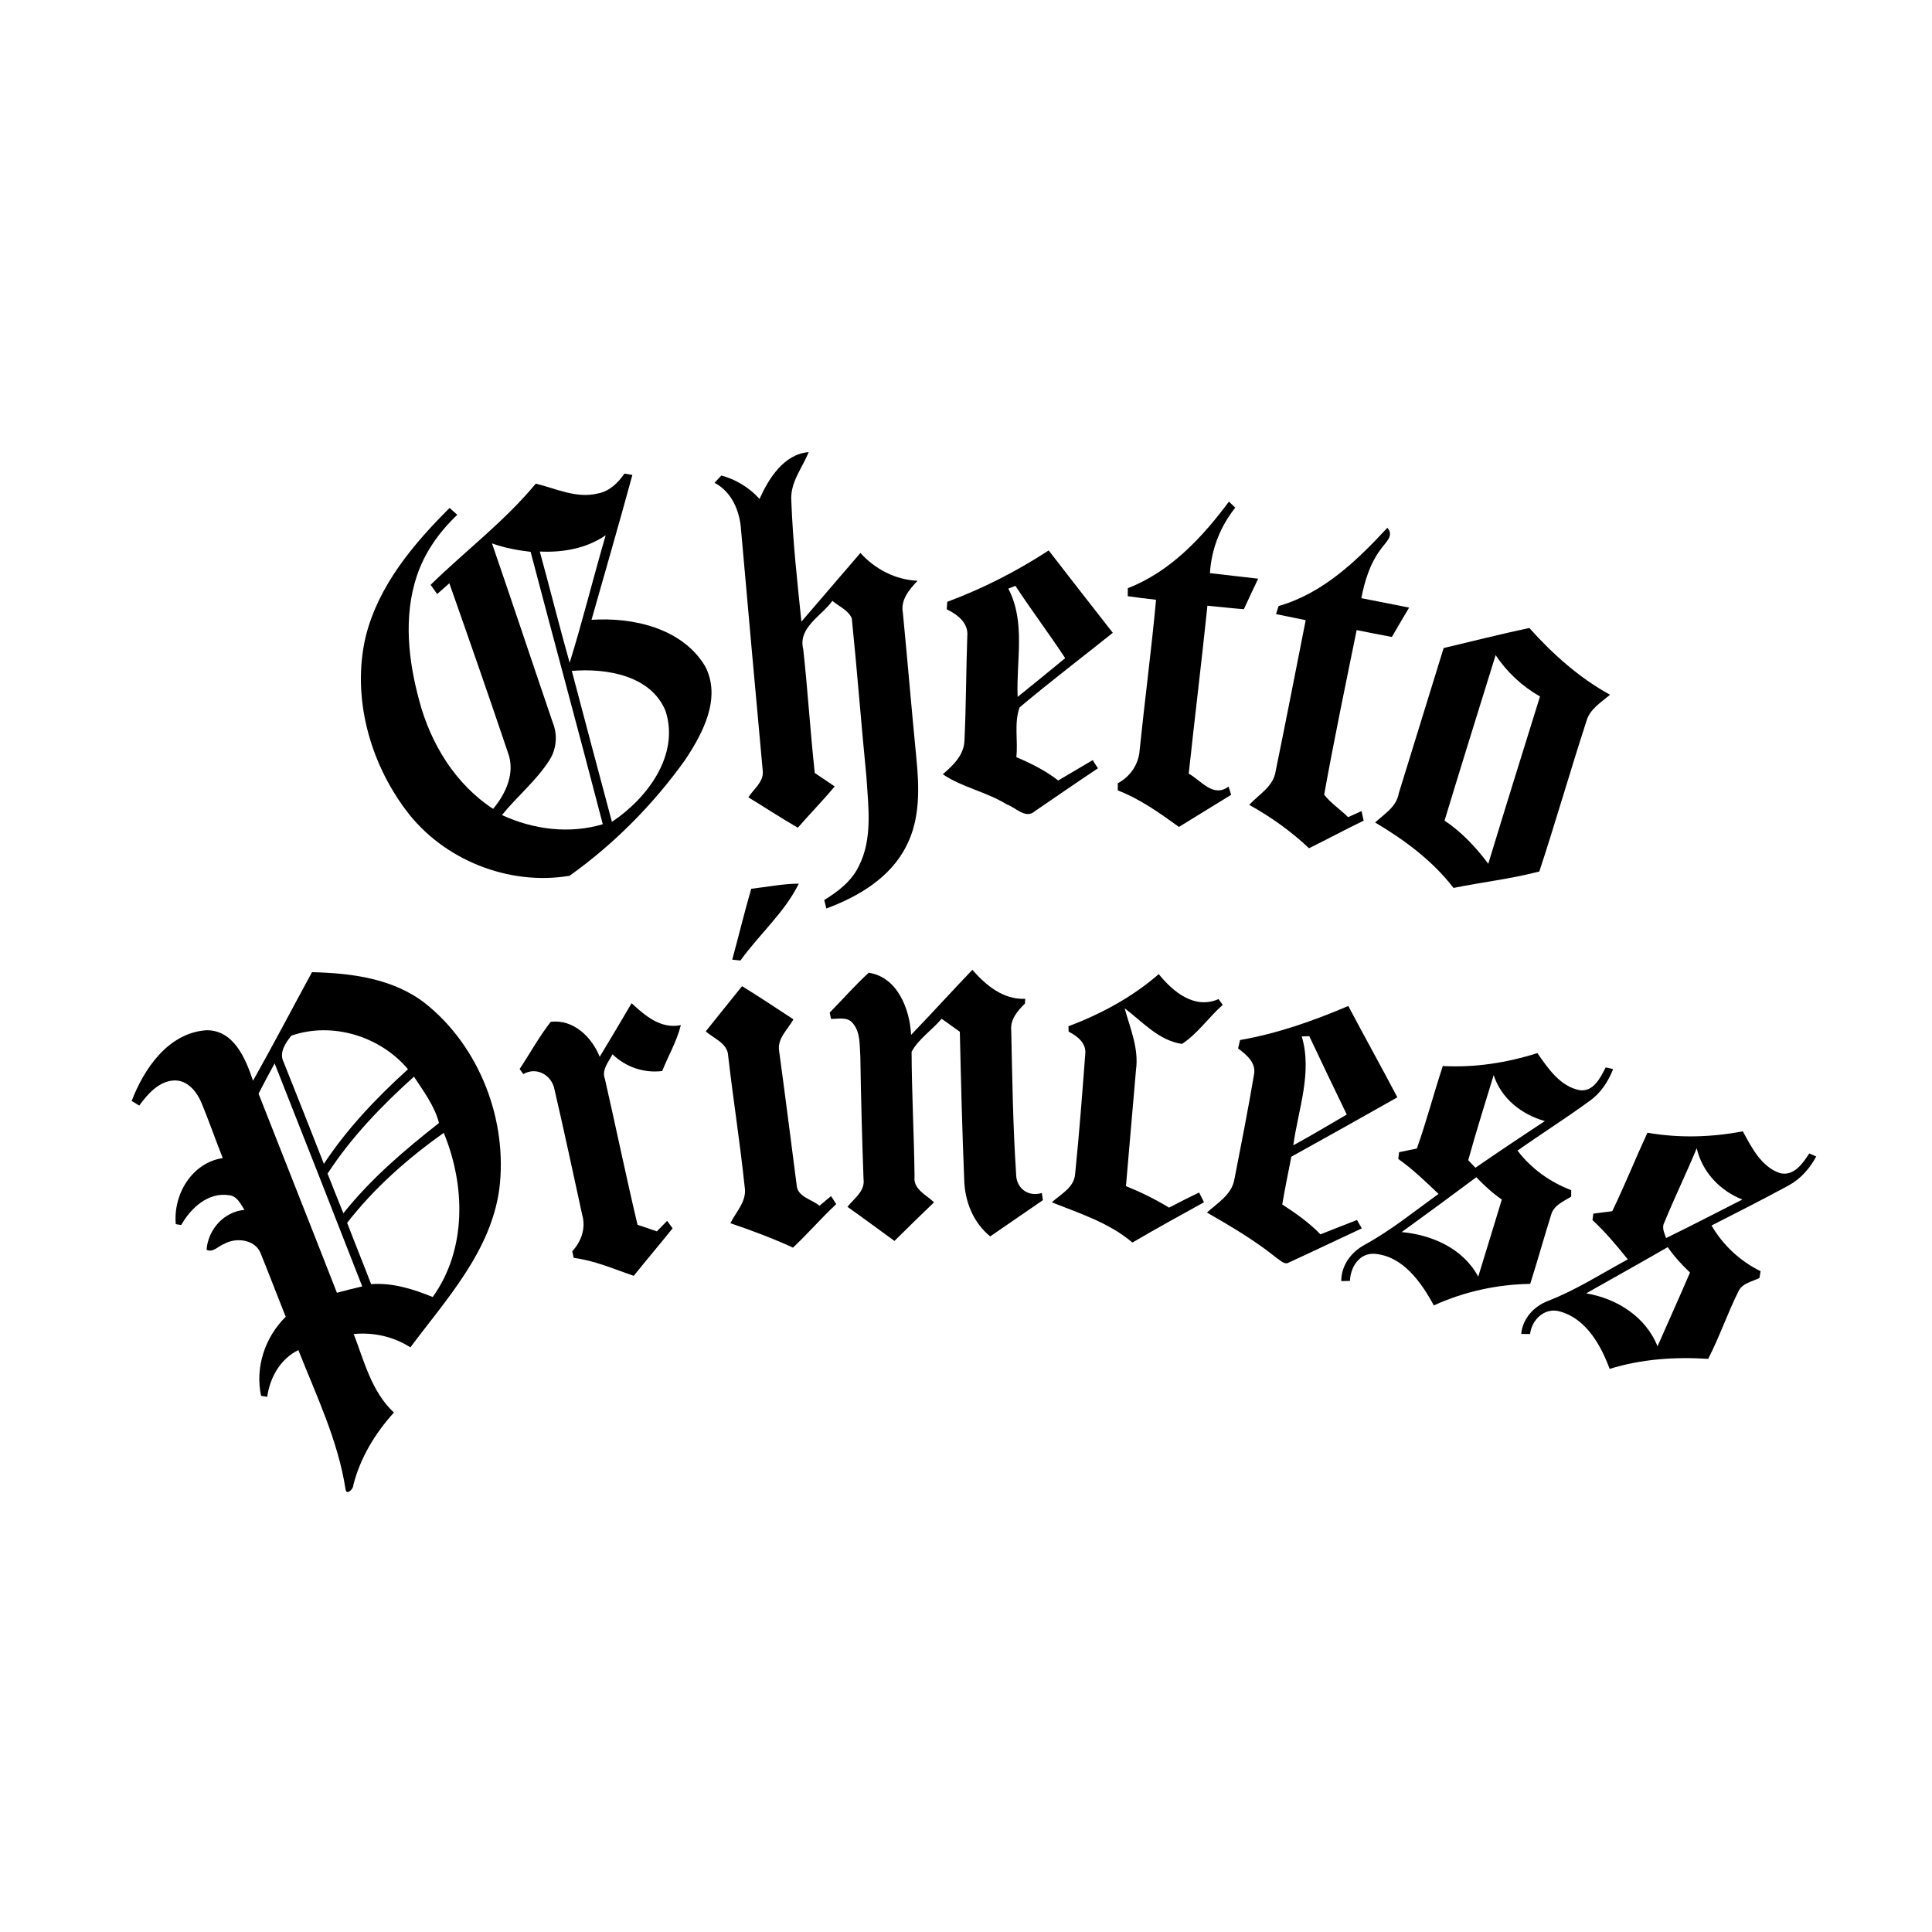 <?xml version="1.0" encoding="UTF-8"?> <!-- Creator: CorelDRAW 2019 (64-Bit) --> <svg xmlns="http://www.w3.org/2000/svg" xmlns:xlink="http://www.w3.org/1999/xlink" xmlns:xodm="http://www.corel.com/coreldraw/odm/2003" xml:space="preserve" width="300mm" height="300mm" style="shape-rendering:geometricPrecision; text-rendering:geometricPrecision; image-rendering:optimizeQuality; fill-rule:evenodd; clip-rule:evenodd" viewBox="0 0 30000 30000"> <defs> <style type="text/css"> <![CDATA[ .fil0 {fill:black;fill-rule:nonzero} ]]> </style> </defs> <g id="Слой_x0020_1">  <g id="_2855804187968"> <path class="fil0" d="M11793.64 7747.26c144.31,-320.09 379.34,-695.41 763.52,-726.85 -100.38,249.94 -292.67,473.28 -269.29,762.32 22.98,624.44 92.32,1248.08 156.41,1870.11 304.37,-356.37 611.14,-710.31 915.91,-1066.27 231.8,253.16 541.4,415.62 887.69,431.74 -127.39,134.65 -266.47,294.29 -228.17,495.45 72.97,752.64 135.85,1505.68 209.63,2258.33 45.15,456.74 61.67,945.33 -156.02,1364.98 -245.09,489.81 -744.58,786.11 -1242.03,969.94 -11.69,-43.94 -22.58,-87.89 -32.26,-131.83 215.68,-131.82 426.11,-293.47 537.38,-527.29 217.69,-428.12 145.93,-925.18 117.31,-1385.95 -81.03,-819.56 -143.51,-1641.14 -226.97,-2459.89 -53.21,-126.99 -200.35,-185.84 -301.13,-272.12 -168.92,235.43 -538.58,414.82 -452.71,752.24 70.54,639.36 108.84,1281.55 178.98,1920.91 104.01,67.73 205.6,139.48 308.8,208.42 -183.02,220.51 -384.18,424.89 -572.03,641.38 -260.43,-150.77 -511.58,-315.66 -767.97,-472.07 79.82,-127.38 234.62,-235.83 224.14,-399.5 -113.68,-1250.91 -228.17,-2502.22 -337.82,-3753.53 -18.55,-289.85 -143.12,-589.78 -411.59,-730.87 35.07,-37.89 70.14,-75.79 105.61,-113.28 228.18,62.08 434.17,187.45 592.61,363.63z"></path> <g> <path class="fil0" d="M9280.93 7663c180.2,-31.04 315.25,-164.48 415.63,-308.8 30.64,5.24 92.31,15.73 122.95,20.96 -204.79,751.44 -421.27,1500.05 -634.52,2249.46 644.6,-43.54 1414.18,130.61 1766.5,724.83 252.36,490.61 -37.08,1036.04 -312.02,1449.24 -493.43,691.37 -1104.97,1308.16 -1795.53,1800.38 -944.93,160.03 -1966.86,-248.74 -2540.92,-1019.52 -565.58,-753.85 -840.92,-1759.65 -626.05,-2688.46 195.52,-793.76 738.12,-1439.57 1304.52,-2003.95 39.51,35.47 79.42,71.35 119.33,107.23 -281.39,265.26 -511.17,589.77 -631.7,959.45 -204.79,624.85 -128.61,1302.5 41.11,1926.14 176.17,667.58 561.56,1297.67 1146.9,1680.24 200.77,-240.67 348.3,-563.98 228.58,-877.61 -295.5,-877.2 -600.66,-1752 -908.25,-2625.58 -63.7,54.83 -126.18,112.07 -189.48,167.71 -33.86,-47.97 -67.31,-95.94 -101.17,-143.92 540.19,-527.69 1148.9,-986.05 1632.26,-1570.59 315.25,75.39 630.89,234.62 961.86,152.79zm-898.97 901.4l0 0c158.03,574.86 301.54,1153.34 463.59,1726.59 203.99,-654.68 366.45,-1321.45 559.55,-1979.36 -298.72,205.6 -666.37,270.1 -1023.14,252.77zm-742.17 -126.59l0 0c319.28,927.19 627.68,1858.02 944.94,2786.02 77.4,193.91 56.44,418.85 -61.28,592.19 -202.36,313.24 -495.84,551.48 -729.25,840.13 486.17,224.94 1047.73,297.5 1565.75,142.3 -366.05,-1411.76 -750.22,-2818.67 -1120.7,-4229.62 -203.58,-23.79 -406.36,-60.87 -599.46,-131.02zm1239.22 1979.77l0 0c207.21,781.26 412.4,1563.33 622.83,2343.79 546.25,-362.82 1054.19,-1034.03 833.28,-1720.16 -226.16,-556.71 -924.37,-667.58 -1456.11,-623.63z"></path> </g> <path class="fil0" d="M17512.81 9133.21c659.13,-254.78 1156.99,-788.52 1569.79,-1344.04 33.06,31.05 66.11,62.09 98.76,93.93 -232.2,289.46 -371.68,645.82 -393.45,1016.7 249.54,27.41 499.07,58.45 749.01,85.86 -74.17,158.03 -151.17,314.45 -222.52,474.09 -188.67,-14.52 -376.93,-36.7 -565.59,-54.43 -90.3,869.96 -197.14,1737.89 -290.26,2607.84 197.54,109.65 378.54,378.14 618.81,200.75 12.89,42.74 26.21,85.06 39.91,127.79 -269.7,167.71 -541.4,330.97 -811.1,498.68 -299.12,-216.48 -602.67,-433.37 -949.76,-567.21 0,-37.08 0.4,-74.17 0.8,-111.25 191.88,-101.19 323.71,-292.68 338.63,-510.77 80.22,-779.66 183.42,-1557.28 255.17,-2338.15 -146.74,-16.13 -293.47,-34.66 -439.4,-55.23 0,-41.52 0.8,-83.04 1.2,-124.56z"></path> <path class="fil0" d="M21542.49 8195.53c114.09,124.16 -35.47,232.61 -103.2,334.6 -166.09,220.91 -248.73,489.8 -300.33,758.28 247.11,50.8 495.04,95.14 741.75,146.74 -89.5,151.98 -180.6,302.35 -267.67,455.54 -182.62,-32.66 -364.43,-71.36 -547.05,-106.43 -172.94,851.01 -350.72,1701.61 -504.32,2555.43 104.41,135.05 251.56,228.58 371.29,349.11 68.94,-31.84 138.68,-63.29 208.82,-94.33 10.88,49.59 21.77,99.17 32.66,148.75 -285.42,137.47 -563.98,288.64 -848.19,428.12 -279.36,-263.24 -592.6,-487.38 -928.41,-673.22 149.56,-163.26 375.32,-283 410.39,-523.26 160.04,-780.46 312.02,-1562.93 466.41,-2344.6 -153.58,-31.44 -307.17,-62.48 -460.37,-94.33 9.68,-31.45 29.44,-93.93 39.51,-125.37 686.54,-195.92 1216.65,-704.27 1688.71,-1215.03z"></path> <g> <path class="fil0" d="M14709.46 9344.84c552.69,-205.99 1080.38,-475.28 1574.21,-797.78 329.77,427.71 663.15,853.01 995.74,1279.12 -482.15,385.8 -974.77,760.71 -1446.83,1157.79 -88.69,240.26 -22.98,518.02 -50.79,772.79 228.96,97.16 452.71,209.24 649.83,362.42 179.8,-103.6 356.77,-212.45 536.57,-316.46 24.99,43.54 52,85.47 81.43,126.58 -328.55,218.9 -653.47,443.04 -979.19,665.97 -144.33,130.22 -299.93,-58.85 -441.03,-106.82 -312.83,-193.11 -686.93,-260.43 -990.09,-466.03 162.06,-137.46 332.99,-301.13 337.03,-530.11 25.79,-538.18 24.59,-1077.55 43.93,-1616.13 18.95,-206.41 -154.8,-335.41 -319.27,-414.82 2.42,-39.11 5.24,-77.81 8.46,-116.52zm947.76 -204.78l0 0c273.32,522.05 120.53,1120.7 144.72,1681.05 247.92,-197.94 492.62,-400.31 738.13,-601.47 -249.94,-379.74 -523.26,-742.97 -772.8,-1122.71 -36.69,14.1 -73.37,28.61 -110.05,43.13z"></path> </g> <g> <path class="fil0" d="M22416.88 10062.82c442.63,-106.02 884.46,-216.08 1329.91,-311.62 364.43,405.55 773.61,772.8 1253.33,1036.85 -138.68,119.72 -313.23,220.51 -366.05,409.58 -252.34,775.62 -476.49,1561.31 -731.67,2334.92 -436.18,114.09 -889.31,165.68 -1332.34,255.18 -326.53,-424.9 -761.1,-744.99 -1217.45,-1016.28 144.73,-133.85 332.58,-241.48 368.06,-455.14 231.39,-751.43 464.81,-1502.06 696.21,-2253.49zm14.1 2679.19l0 0c266.87,179 487.38,414.42 678.87,670.8 263.25,-867.52 534.14,-1732.23 803.03,-2598.16 -276.94,-156.81 -511.97,-377.32 -688.94,-641.77 -265.26,856.24 -533.35,1711.27 -792.96,2569.13z"></path> </g> <path class="fil0" d="M11665.04 13800.63c245.9,-27.41 490.6,-78.21 738.93,-79.42 -221.73,449.49 -615.58,788.12 -906.23,1193.66 -31.85,-3.22 -95.54,-9.67 -127.39,-13.3 99.17,-366.84 189.06,-735.71 294.69,-1100.94z"></path> <path class="fil0" d="M14147.09 16069.43c321.3,-332.98 631.71,-676.04 951.39,-1010.23 211.23,241.46 479.72,465.2 821.18,450.29 -1.21,18.14 -3.24,55.22 -4.44,73.77 -114.09,112.48 -231.4,247.53 -212.85,420.47 16.52,740.54 26.2,1483.11 75.78,2221.64 -2.42,222.52 184.23,365.23 399.1,299.52 4.03,27.81 12.5,83.04 16.94,110.86 -271.71,189.07 -546.25,374.1 -818.36,562.76 -267.27,-216.07 -397.88,-553.09 -403.93,-890.51 -31.45,-761.9 -49.99,-1524.63 -67.73,-2286.94 -95.54,-65.72 -187.45,-136.66 -282.99,-201.56 -148.35,176.16 -354.76,308.8 -466.02,511.97 2.41,645 38.29,1291.63 45.96,1937.03 -25,198.74 183.42,284.2 302.34,401.12 -206.39,198.33 -411.19,397.88 -614.36,599.45 -243.09,-176.98 -484.56,-355.56 -730.08,-529.31 102.4,-129.41 276.16,-243.9 249.95,-430.55 -22.98,-632.91 -40.31,-1266.22 -49.59,-1899.94 -13.7,-177.77 5.64,-383.37 -122.15,-526.08 -83.44,-97.15 -221.71,-60.47 -332.98,-61.68 -5.24,-24.59 -15.72,-72.97 -20.97,-97.56 202.38,-206.4 393.47,-424.5 606.31,-619.61 446.27,67.73 638.56,565.19 657.5,965.09z"></path> <g> <path class="fil0" d="M4844.5 15095.88c612.76,14.51 1262.2,96.75 1760.88,486.17 843.74,672.01 1281.54,1817.3 1147.69,2882.78 -133.02,967.91 -819.55,1706.03 -1380.71,2457.06 -261.22,-168.1 -571.63,-236.63 -879.62,-207.21 163.26,425.7 278.16,897.36 624.04,1219.06 -291.46,322.1 -522.45,701.44 -630.09,1125.53 4.44,58.05 -102.8,165.29 -120.13,72.57 -115.7,-760.29 -453.93,-1458.92 -733.29,-2168.02 -281.38,138.27 -441.02,424.49 -484.16,726.43 -23.78,-4.03 -71.35,-12.09 -95.13,-16.12 -94.75,-444.25 61.67,-911.47 382.56,-1227.53 -131.01,-326.53 -255.18,-655.49 -387.41,-981.21 -82.23,-220.11 -384.17,-256.4 -568.81,-149.56 -89.9,31.84 -171.73,139.88 -272.92,90.7 23.38,-314.44 268.08,-590.58 588.17,-619.6 -60.47,-93.53 -116.1,-220.93 -244.7,-228.18 -322.5,-48.37 -589.77,203.18 -737.32,463.19 -20.97,-3.22 -62.9,-10.07 -83.86,-13.3 -42.32,-461.17 249.14,-953.4 729.27,-1025.96 -113.69,-285.82 -214.07,-576.47 -330.97,-860.27 -72.56,-170.53 -213.67,-348.3 -416.84,-345.48 -242.68,8.06 -416.43,209.22 -549.46,390.63 -38.3,-25 -77.41,-48.78 -116.91,-71.76 191.89,-504.31 568.41,-1053.78 1154.96,-1098.12 430.95,-8.47 614.78,441.83 729.26,784.08 313.23,-557.52 609.94,-1124.32 915.5,-1685.88zm-320.49 985.64l0 0c-89.88,111.67 -195.5,265.26 -119.32,411.6 210.43,525.28 418.04,1051.77 624.46,1579.06 362.4,-549.47 819.95,-1028.79 1306.13,-1469.4 -431.36,-512.39 -1174.72,-741.77 -1811.27,-521.26zm-509.14 900.6l0 0c404.33,1031.19 814.32,2060.39 1216.64,3091.99 130.21,-35.47 261.63,-68.12 393.05,-98.77 -449.89,-1155.76 -904.63,-2309.52 -1360.15,-3462.87 -86.28,154.8 -167.71,312.43 -249.54,469.65zm1071.51 1242.04l0 0c81.43,205.19 162.47,410.79 245.51,615.57 425.7,-535.75 949.36,-981.21 1484.72,-1401.68 -68.13,-266.87 -240.67,-491.81 -388.21,-719.98 -500.28,449.89 -973.96,940.1 -1342.02,1506.09zm303.96 763.92l0 0c121.74,318.48 250.75,633.72 372.49,952.19 331.78,-24.99 653.07,75.79 956.22,199.95 530.93,-739.74 508.35,-1734.25 171.73,-2548.97 -559.13,395.46 -1078.36,855.03 -1500.44,1396.83z"></path> </g> <path class="fil0" d="M16590.86 15935.6c507.14,-190.69 991.69,-452.32 1402.08,-809.49 220.51,272.92 555.51,553.09 928.41,387.41 16.12,22.57 48.78,67.73 65.3,90.3 -219.3,192.7 -387.4,445.46 -632.51,606.31 -364.02,-53.62 -612.35,-343.87 -890.5,-553.09 85.86,312.02 222.12,622.43 176.16,955.01 -53.21,601.87 -103.2,1204.14 -156.01,1806.01 231.4,93.53 455.94,203.58 669.2,333.79 153.99,-80.62 309.6,-160.04 467.21,-234.22 25.01,49.99 50,100.38 75.39,150.77 -371.68,206.8 -744.98,410.39 -1111.83,625.66 -362,-308.4 -818.35,-451.5 -1251.31,-624.44 141.1,-129.42 351.13,-229.8 362.82,-447.48 62.88,-615.98 109.66,-1234.38 156.42,-1851.98 21.37,-171.72 -122.96,-281.78 -258.01,-351.12 -0.8,-20.96 -2.01,-62.48 -2.82,-83.44z"></path> <path class="fil0" d="M11522.73 15313.17c268.89,166.89 533.34,340.64 797.38,515.19 -86.66,157.63 -257.99,300.74 -220.91,497.47 93.94,688.94 181.01,1379.5 270.51,2069.26 7.66,191.07 233.4,224.53 355.56,328.14 61.27,-48.78 117.71,-102.8 179.78,-150.37 26.62,41.12 53.22,82.64 79.82,124.57 -232.6,216.48 -439.81,458.36 -671.6,675.64 -316.46,-145.53 -642.59,-267.28 -971.95,-378.94 90.3,-182.21 260.83,-343.06 221.73,-566.4 -70.95,-680.08 -178.59,-1356.53 -256.4,-2036.2 -9.67,-193.91 -222.93,-263.23 -347.49,-377.32 186.24,-235.03 376.52,-466.42 563.57,-701.04z"></path> <path class="fil0" d="M9312.38 16410.08c166.49,-276.55 331.78,-553.9 495.04,-832.46 211.24,195.92 453.53,404.74 764.74,340.24 -62.09,250.34 -194.31,474.89 -289.46,713.13 -283.79,35.47 -566.79,-61.68 -771.98,-260.01 -59.67,119.32 -172.14,238.64 -118.12,381.36 172.54,754.65 328.56,1513.33 507.14,2266.79 100.38,31.84 199.94,66.51 299.52,101.59 53.22,-54.43 106.42,-109.26 160.04,-163.27 20.97,29.02 63.7,87.07 85.06,116.1 -199.14,247.52 -404.74,489.8 -603.88,737.72 -307.19,-104.81 -607.52,-238.25 -932.44,-278.96 -5.65,-25.81 -16.53,-77 -22.17,-102.8 139.08,-149.15 213.25,-357.57 156.02,-559.14 -142.32,-650.25 -280.19,-1302.1 -430.95,-1949.94 -41.53,-226.55 -278.16,-362.4 -484.97,-241.47 -14.52,-19.75 -42.73,-59.26 -57.24,-79.42 162.06,-243.48 302.34,-502.69 482.95,-732.47 351.12,-44.75 638.95,237.43 760.7,543.01z"></path> <g> <path class="fil0" d="M19255.54 16149.65c580.91,-101.17 1139.65,-298.31 1680.64,-528.9 250.75,474.49 512.37,943.32 761.91,1418.61 -547.04,310.41 -1096.5,615.98 -1645.97,921.55 -48.37,247.12 -99.57,493.43 -141.49,741.75 210.02,137.47 418.04,281.8 592.59,464.01 189.48,-73.37 377.73,-150.36 568.01,-222.53 24.59,43.14 49.59,86.68 74.58,129.81 -377.33,174.96 -752.24,355.97 -1129.97,528.91 -70.54,43.54 -132.23,-32.26 -188.27,-65.72 -337.01,-272.92 -711.51,-493.43 -1086.42,-709.1 165.28,-149.96 384.18,-275.74 426.51,-515.59 105.61,-540.21 212.05,-1081.61 303.95,-1624.22 38.31,-185.03 -116.9,-310.81 -246.71,-408.36 9.28,-43.94 19.76,-87.08 30.64,-130.22zm958.24 -56.02l0 0c167.3,565.18 -55.24,1130.77 -131.42,1690.3 280.98,-151.97 553.9,-317.25 830.04,-477.7 -195.52,-404.74 -391.04,-809.49 -581.72,-1216.24 -29.42,0.81 -87.87,2.82 -116.9,3.64z"></path> </g> <g> <path class="fil0" d="M22403.98 16553.18c497.05,27.02 994.91,-50.38 1468.18,-200.75 165.7,236.64 352.34,516.81 655.89,575.67 216.49,30.64 322.51,-195.12 405.56,-353.55 28.62,6.86 86.26,20.16 115.29,26.61 -77,193.09 -192.29,372.89 -364.83,493.42 -365.64,268.49 -750.62,509.57 -1120.3,772 213.26,280.17 505.52,489.4 834.08,614.37 -0.41,24.99 -0.41,75.39 -0.41,100.38 -120.12,74.17 -274.93,135.05 -312.82,286.62 -112.07,354.76 -210.44,713.94 -323.71,1067.89 -515.2,8.46 -1027.58,120.53 -1496.42,334.6 -194.72,-358.78 -481.73,-769.98 -925.58,-801.83 -235.84,-10.48 -369.27,210.03 -376.93,421.27 -33.86,0.81 -101.19,2.02 -135.05,2.82 -0.4,-246.72 155.61,-451.09 365.24,-565.18 407.97,-222.53 768.76,-517.62 1145.29,-788.52 -200.36,-189.87 -398.7,-383.78 -625.66,-542.61 4.04,-35.07 8.47,-70.15 13.31,-105.22 91.9,-18.14 183.83,-36.68 275.73,-56.84 149.96,-422.08 262.44,-856.25 403.14,-1281.15zm789.32 141.91l0 0c-133.43,439.41 -272.91,877.61 -394.66,1320.65 36.28,39.1 73.36,78.2 111.26,116.91 356.77,-245.5 716.36,-486.99 1078.77,-724.42 -361.2,-101.59 -675.24,-348.72 -795.37,-713.14zm-1428.29 2436.51l0 0c472.87,42.72 956.22,256.79 1188.83,692.17 120.94,-399.5 246.31,-797.38 366.44,-1197.29 -145.12,-100.38 -275.34,-219.3 -395.87,-347.09 -384.18,287.03 -770.78,571.22 -1159.4,852.21z"></path> </g> <g> <path class="fil0" d="M25581.03 17588.83c490.61,85.46 993.3,71.75 1481.5,-21.77 137.06,252.36 285,549.05 574.86,648.63 215.26,54.42 355.96,-149.16 456.33,-304.76 35.89,15.31 72.17,31.03 108.85,46.76 -99.98,185.44 -243.08,349.51 -430.14,450.7 -394.66,214.05 -795.77,416.83 -1195.68,621.22 176.98,305.56 444.25,553.49 761.52,709.51 -6.46,35.07 -12.5,70.54 -18.15,106.42 -113.28,55.23 -263.64,79.01 -324.11,203.17 -171.73,343.47 -295.5,709.91 -471.26,1051.36 -514.8,-32.25 -1034.83,2.02 -1530.27,156.01 -135.46,-366.84 -362.02,-772.8 -762.73,-888.9 -238.24,-75.78 -446.25,118.92 -472.87,347.9 -46.36,-0.8 -91.91,-1.61 -137.46,-2.01 22.97,-242.68 198.75,-430.54 420.46,-514.4 434.18,-168.5 826.42,-422.47 1234.38,-642.98 -170.53,-213.66 -347.5,-423.69 -548.25,-610.33 3.22,-25.01 10.08,-74.99 13.3,-99.98 97.96,-12.1 195.92,-24.59 293.88,-38.31 193.9,-400.7 359.19,-814.31 545.84,-1218.24zm765.53 241.06l0 0c-160.03,387.41 -343.87,764.34 -502.69,1152.15 -44.35,80.63 0.4,164.47 27.01,242.28 397.89,-192.7 789.33,-398.7 1183.98,-597.84 -349.91,-138.68 -621.62,-426.51 -708.3,-796.59zm-1716.51 2253.49l0 0c474.48,78.61 925.58,362.82 1107.8,822.38 166.89,-382.56 340.23,-761.9 504.3,-1145.69 -126.98,-120.93 -245.9,-250.33 -345.88,-394.66 -420.05,243.09 -844.95,477.71 -1266.22,717.97z"></path> </g> </g> </g> </svg> 
